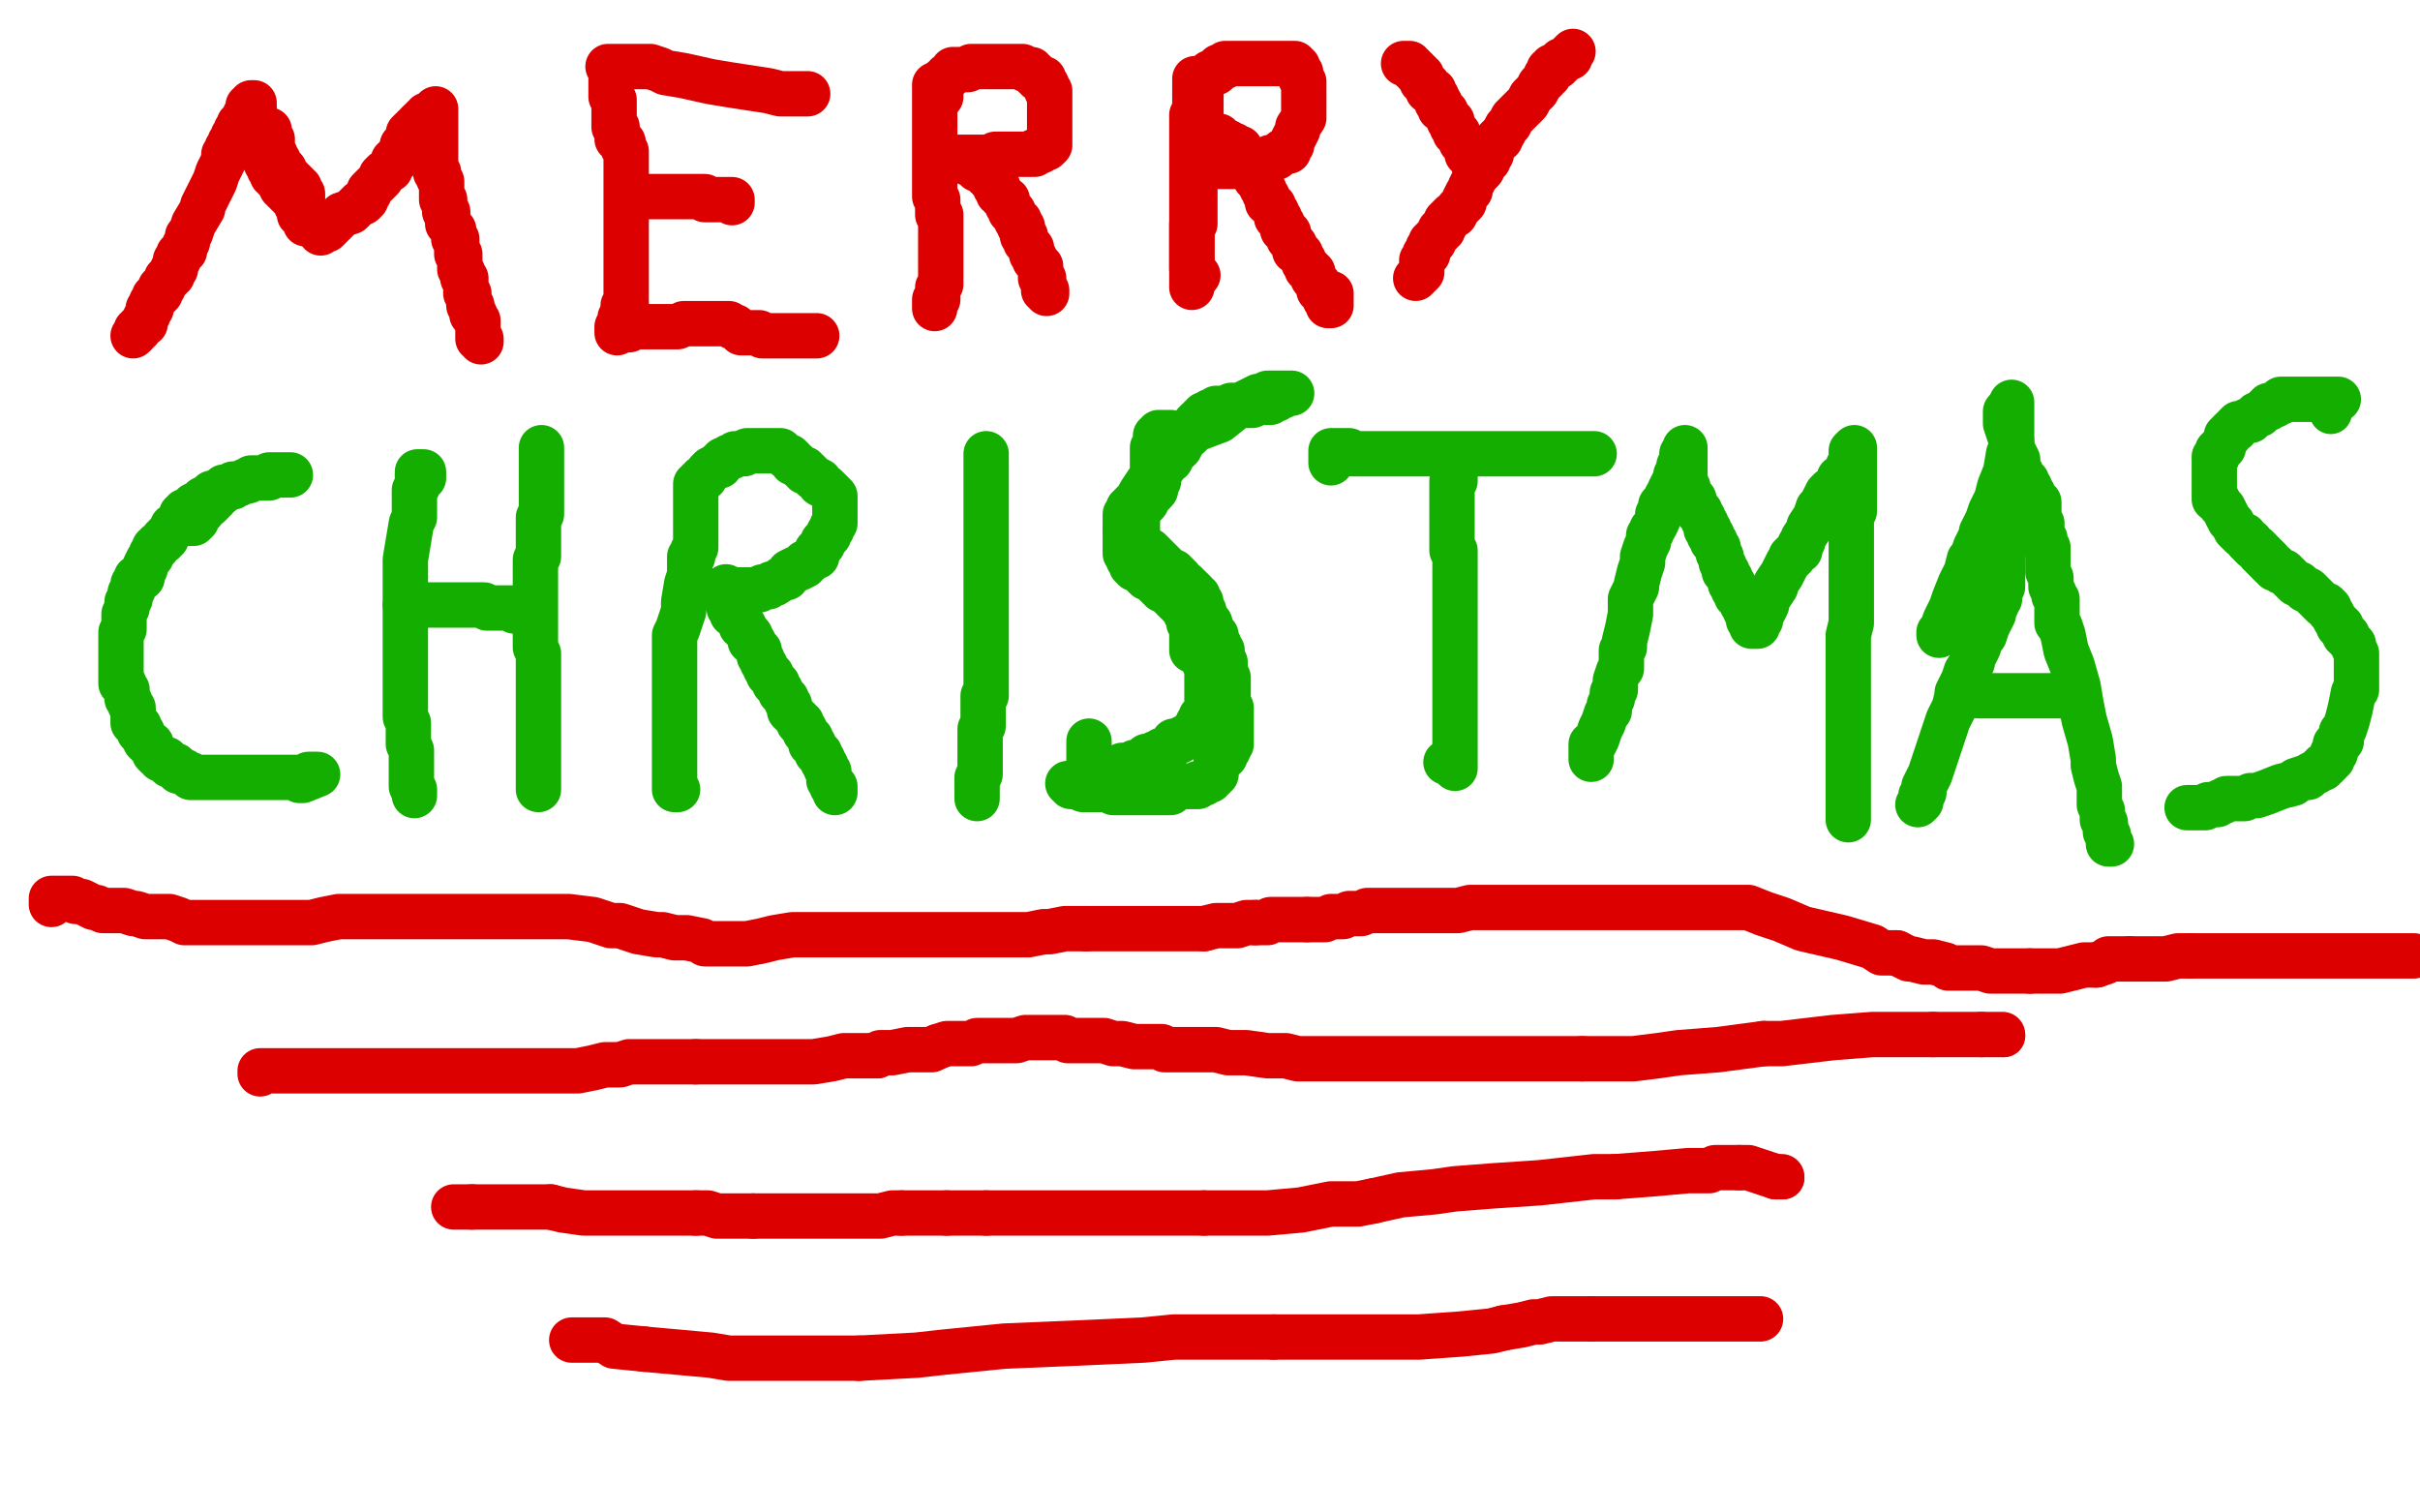 <?xml version="1.0" standalone="no"?>
<!DOCTYPE svg PUBLIC "-//W3C//DTD SVG 1.1//EN"
"http://www.w3.org/Graphics/SVG/1.1/DTD/svg11.dtd">

<svg width="800" height="500" version="1.1" xmlns="http://www.w3.org/2000/svg" xmlns:xlink="http://www.w3.org/1999/xlink" style="stroke-antialiasing: false"><desc>This SVG has been created on https://colorillo.com/</desc><rect x='0' y='0' width='800' height='500' style='fill: rgb(255,255,255); stroke-width:0' /><polyline points="45,112 45,111 45,111 46,111 46,111 46,110 46,110 46,109 46,109 47,109 47,108 47,107 48,106 49,104 50,103 50,102 51,101 52,100 53,98 53,97 55,96 55,95 56,94 56,93 57,93 57,92 57,91 58,90 58,89 58,88 59,86 60,85 60,83 61,82 61,81 61,79 62,77 63,76 63,75 64,74 64,73 64,72 65,70 66,69 66,68 67,67 67,66 68,65 68,64 68,63 69,62 70,62 70,61 70,60 70,59 71,59 71,58 72,57 72,56 72,55 72,54 72,53 72,52 73,51 73,50 73,49 74,49 74,48" style="fill: none; stroke: #dc0000; stroke-width: 1; stroke-linejoin: round; stroke-linecap: round; stroke-antialiasing: false; stroke-antialias: 0; opacity: 1.0"/>
<polyline points="44,111 45,110 45,110 45,109 45,109 46,109 46,109 46,108 46,108 47,107 48,107 48,106 48,105 49,104 49,103 49,102 50,102 50,101 50,100 51,99 51,98 52,98 53,97 53,96 53,95 54,95 54,94 55,93 55,92 56,92 56,91 57,91 57,90 57,89 58,89 58,88 58,87 58,86 59,86 59,85 59,84 60,83 61,83 61,82 61,81 62,80 62,79 62,78 63,77 64,74 67,69 67,68 69,64 71,60 72,57 73,55 74,53 74,51 75,50 75,49 76,48 76,47 77,47 77,46 77,45 78,45 78,44 78,43 79,42 79,41 80,40 81,39 81,38 82,38 82,37 82,36 82,35 83,35 83,34 84,34 84,35 84,36 84,37 84,38 84,39 84,40 84,41 84,42 84,43 84,44 85,44 85,45 86,46 86,47 87,47 87,48 87,49 87,50 87,51 88,52 88,53 88,54 89,54 89,55 89,56 90,56 90,57 90,58 91,58 91,59 92,59 92,60 93,60 93,61 93,62 94,62 94,63 95,63 95,64 96,64 96,65 97,65 97,66 98,67 98,68 99,68 99,69 99,70 99,71 100,71 101,72 101,73 101,74 101,73 101,72 101,71 101,70 100,69 100,68 100,67 100,66 100,65 100,64 99,64 99,63 99,62 98,62 98,61 97,61 97,60 96,60 96,59 95,59 95,58 94,57 94,56 93,56 93,55 92,55 92,54 92,53 91,53 91,52 91,51 90,51 90,50 90,49 90,48 90,47 90,46 89,46 89,45 89,44 89,43" style="fill: none; stroke: #dc0000; stroke-width: 15; stroke-linejoin: round; stroke-linecap: round; stroke-antialiasing: false; stroke-antialias: 0; opacity: 1.0"/>
<polyline points="106,77 107,76 107,76 108,76 108,76 109,75 109,75 110,74 110,74 112,72 112,72 113,71 113,71 116,70 116,70 118,68 119,67 120,67 121,66 121,65 122,64 122,63 123,62 124,61 125,60 126,59 126,58 127,57 129,56 129,55 130,54 130,53 131,53 131,52 132,52 132,51 133,51 133,50 133,49 133,48 134,48 134,47 135,46 135,45 135,44 136,43 137,43 137,42 138,42 138,41 139,40 140,40 140,39 141,39 141,38 142,38 143,38 143,37 144,37 144,36 144,37 144,37 144,38 144,38 144,39 144,40 144,41 144,42 144,43 144,44 144,45 144,46 144,47 144,48 144,49 144,50 144,51 144,52 144,53 144,54 144,55 144,56 144,57 145,57 145,58 145,59 146,60 146,61 146,62 146,63 146,64 146,65 146,66 147,66 147,67 147,68 147,69 147,70 148,70 148,71 148,72 148,73 148,74 149,75 150,76 150,77 150,78 150,79 151,79 151,80 151,81 151,82 151,83 151,84 152,84 152,86 152,87 152,88 152,89 153,90 153,91 153,92 154,92 154,93 154,94 154,95 154,96 154,97 155,97 155,98 155,99 155,100 155,101 156,101 156,102 156,103 156,104 157,104 157,105 158,106 158,107 158,108 158,109 158,110 158,111 158,112 159,112 159,113" style="fill: none; stroke: #dc0000; stroke-width: 15; stroke-linejoin: round; stroke-linecap: round; stroke-antialiasing: false; stroke-antialias: 0; opacity: 1.0"/>
<polyline points="267,31 266,31 266,31 264,31 264,31 258,31 258,31 254,30 254,30 241,28 241,28 235,27 235,27 226,25 226,25 220,24 220,24 218,23 215,22 213,22 212,22 211,22 210,22 209,22 208,22 207,22 206,22 205,22 204,22 203,22 202,22 201,22 202,22 202,23 202,24 202,25 202,26 202,28 202,29 202,31 202,32 203,33 203,34 203,36 203,37 203,38 203,39 203,40 203,41 203,42 204,42 204,43 204,44 204,45 204,46 205,46 205,47 206,47 206,48 206,49 207,50 207,51 207,52 207,53 207,54 207,55 207,56 207,57 207,58 207,59 207,60 207,61 207,62 207,63 207,64 207,65 207,66 207,67 207,68 207,71 207,73 207,75 207,77 207,78 207,79 207,80 207,81 207,82 207,83 207,84 207,85 207,86 207,87 207,88 207,89 207,90 207,92 207,93 207,94 207,95 207,96 207,97 207,98 207,99 207,100 207,101 206,101 206,102 206,104 205,105 205,107 205,108 204,108 204,109 204,110 204,109 205,109 206,109 207,109 208,109 209,108 210,108 212,108 214,108 215,108 217,108 219,108 221,108 222,108 224,108 226,107 227,107 228,107 229,107 230,107 231,107 232,107 233,107 234,107 235,107 236,107 237,107 238,107 239,107 240,107 241,107 242,108 243,108 244,109 245,110 246,110 247,110 248,110 249,110 250,110 251,110 252,111 253,111 254,111 255,111 257,111 258,111 259,111 261,111 262,111 263,111 264,111 265,111 266,111 267,111 268,111 269,111 270,111" style="fill: none; stroke: #dc0000; stroke-width: 15; stroke-linejoin: round; stroke-linecap: round; stroke-antialiasing: false; stroke-antialias: 0; opacity: 1.0"/>
<polyline points="214,65 215,65 215,65 216,65 216,65 217,65 217,65 218,65 218,65 219,65 220,65 221,65 222,65 223,65 224,65 225,65 227,65 228,65 229,65 230,65 231,65 232,65 233,65 233,66 234,66 235,66 236,66 237,66 238,66 239,66 240,66 241,66 242,66 242,67" style="fill: none; stroke: #dc0000; stroke-width: 15; stroke-linejoin: round; stroke-linecap: round; stroke-antialiasing: false; stroke-antialias: 0; opacity: 1.0"/>
<polyline points="309,28 309,29 309,29 309,30 309,30 309,31 309,31 309,32 309,32 309,33 309,34 309,35 309,36 309,37 309,38 309,39 309,40 309,42 309,43 309,44 309,45 309,46 309,47 309,48 309,50 309,51 309,52 309,53 309,54 309,55 309,56 309,57 309,58 309,59 309,60 309,61 309,62 309,63 309,64 309,65 310,66 310,67 310,68 310,69 310,70 310,71 311,71 311,72 311,73 311,74 311,75 311,76 311,77 311,78 311,79 311,80 311,81 311,82 311,83 311,84 311,85 311,86 311,87 311,88 311,89 311,90 311,91 311,92 311,93 311,94 310,95 310,96 310,97 310,98 310,99 309,99 309,100 309,101 309,102" style="fill: none; stroke: #dc0000; stroke-width: 15; stroke-linejoin: round; stroke-linecap: round; stroke-antialiasing: false; stroke-antialias: 0; opacity: 1.0"/>
<polyline points="311,32 311,31 311,31 311,30 311,30 311,29 311,29 311,28 311,28 311,27 311,27 312,26 313,26 313,25 314,25 315,24 315,23 316,23 317,23 318,23 319,23 320,23 321,22 322,22 323,22 324,22 325,22 326,22 327,22 328,22 329,22 330,22 331,22 332,22 333,22 334,22 335,22 336,22 337,22 338,22 339,23 340,23 341,23 341,24 342,24 342,25 343,25 343,26 344,26 345,26 345,27 345,28 346,28 346,29 346,30 347,30 347,31 347,32 347,33 347,34 347,35 347,36 347,37 347,38 347,39 347,40 347,41 347,42 347,43 347,44 347,45 347,46 347,47 347,48 346,49 345,49 344,49 344,50 343,50 342,50 342,51 341,51 340,51 339,51 338,51 337,51 336,51 335,51 333,51 332,51 330,51 329,51 327,52 326,52 324,52 323,52 321,52 320,52 318,52 317,52 316,52 315,52 315,53 316,53 317,53 318,53 319,53 320,53 320,54 321,54 322,54 322,55 323,55 323,56 324,56 325,56 325,57 326,57 326,58 327,58 327,59 328,60 329,61 329,62 330,62 330,63 330,64 331,64 331,65 332,66 333,66 333,67 333,68 334,69 334,70 335,70 335,71 336,72 336,73 337,73 337,74 337,75 338,75 338,76 338,77 338,78 339,78 339,79 339,80 340,81 341,82 341,84 342,85 342,86 343,87 344,88 344,89 344,90 344,91 344,92 345,92 345,93 345,94 345,95 345,96 346,96 346,97" style="fill: none; stroke: #dc0000; stroke-width: 15; stroke-linejoin: round; stroke-linecap: round; stroke-antialiasing: false; stroke-antialias: 0; opacity: 1.0"/>
<polyline points="395,26 395,27 395,27 395,28 395,28 395,29 395,29 395,30 395,30 395,31 395,32 395,33 395,34 395,35 395,36 395,37 394,38 394,39 394,40 394,41 394,42 394,43 394,44 394,45 394,46 394,47 394,48 394,49 394,50 394,51 394,52 394,53 394,54 394,55 394,56 394,57 394,58 394,59 394,60 394,61 394,62 394,63 394,64 394,65 394,66 394,67 394,68 394,69 394,70 394,71 394,72 394,73 394,74 394,75 394,76 394,77 394,78 394,79 394,80 394,81 394,82 394,83 394,84 394,85 394,86 394,87 394,88 394,89 394,90 394,91 394,92 394,93 394,94 394,95" style="fill: none; stroke: #dc0000; stroke-width: 15; stroke-linejoin: round; stroke-linecap: round; stroke-antialiasing: false; stroke-antialias: 0; opacity: 1.0"/>
<polyline points="396,91 395,91 395,91 395,90 395,90 394,89 394,89 394,88 394,88 394,87 394,86 394,85 394,84 394,83 394,82 394,81 394,80 394,79 394,78 394,77 394,76 394,75 394,74 395,74 395,73 395,72 395,71 395,70 395,69 395,68 395,67 395,66 395,65 395,64 395,63 395,62 395,61 395,60 395,59 395,58 395,57 395,56 395,55 395,54 395,53 395,52 395,51 395,50 395,49 395,48 395,47 395,46 395,45 396,45 396,44 396,43 396,42 397,41 397,39 397,38 397,37 397,36 397,35 397,34 397,33 397,32 397,31 397,30 397,29 397,28 397,27 397,26 398,26 399,26 399,25 400,25 400,24 401,24 402,24 402,23 403,23 403,22 404,22 405,22 405,21 406,21 407,21 408,21 409,21 410,21 411,21 412,21 413,21 414,21 415,21 416,21 417,21 418,21 419,21 420,21 421,21 422,21 423,21 424,21 425,21 426,21 427,21 428,21 429,22 429,23 430,24 430,25 430,26 431,27 431,28 431,29 431,30 431,31 431,32 431,33 431,34 431,35 431,36 431,37 431,39 429,42 429,43 428,45 427,47 427,48 426,49 426,50 425,50 424,50 423,51 422,52 421,52 420,52 419,53 418,53 418,54 416,54 415,54 414,54 412,55 410,55 408,55 407,55 404,55 402,55 401,55 400,55 399,54 398,53 398,52 397,51 396,50 396,49 396,48 396,47 396,46 396,45 397,45 398,45 399,45 400,45 401,45 402,45 403,45 403,46 404,46 405,47 406,47 407,48 408,48 409,49 410,49 410,50 410,51 411,51 411,52 412,53 413,54 413,55 413,56 414,56 414,57 415,57 415,58 415,59 416,60 417,60 417,61 417,62 418,63 418,64 419,65 419,66 419,67 420,67 421,68 421,69 422,70 422,71 422,72 423,72 423,73 424,74 424,75 424,76 425,76 425,77 426,77 426,78 426,79 427,80 428,81 428,82 428,83 429,83 430,84 430,85 431,86 431,87 432,88 432,89 433,89 433,90 434,90 434,91 434,92 435,93 436,94 436,95 436,96 437,96 437,97 438,97 438,98 438,99 439,99 439,100 439,101 440,101 440,97" style="fill: none; stroke: #dc0000; stroke-width: 15; stroke-linejoin: round; stroke-linecap: round; stroke-antialiasing: false; stroke-antialias: 0; opacity: 1.0"/>
<polyline points="464,21 465,21 465,21 466,21 466,21 466,22 466,22 467,22 467,22 467,23 467,23 468,23 468,23 468,24 468,24 469,24 469,25 470,25 470,26 470,27 471,27 471,28 472,28 472,29 472,30 473,30 474,30 474,31 474,32 475,32 475,33 475,34 476,34 476,35 476,36 477,36 478,37 478,38 479,39 479,40 480,40 480,41 480,42 481,43 481,44 482,44 482,45 483,46 483,47 484,48 485,49 485,50 485,51 486,51 487,52 487,53 487,54 488,55 488,56 488,57 489,57" style="fill: none; stroke: #dc0000; stroke-width: 15; stroke-linejoin: round; stroke-linecap: round; stroke-antialiasing: false; stroke-antialias: 0; opacity: 1.0"/>
<polyline points="520,17 519,18 519,18 519,19 519,19 518,19 518,19 517,20 517,20 516,20 516,20 516,21 516,21 515,21 515,21 515,22 515,22 514,22 514,22 513,22 513,23 512,23 512,24 512,25 511,25 511,26 509,28 508,30 507,31 506,32 505,34 504,35 503,36 501,38 500,39 499,41 498,42 497,44 496,45 496,46 495,46 494,48 493,49 493,51 492,51 492,53 490,55 490,56 488,58 487,60 486,62 486,63 485,64 484,66 484,67 483,68 482,69 481,71 480,71 479,72 478,73 478,74 477,75 477,76 476,76 476,77 475,78 474,79 474,80 473,80 473,81 472,82 472,83 472,84 471,84 471,85 470,86 470,87 470,88 470,89 470,90 469,91 468,92" style="fill: none; stroke: #dc0000; stroke-width: 15; stroke-linejoin: round; stroke-linecap: round; stroke-antialiasing: false; stroke-antialias: 0; opacity: 1.0"/>
<polyline points="73,163 72,163 72,163 71,163 71,163 70,163 70,163 69,164 69,164 67,165 67,165 67,166 66,166 64,167 63,169 62,169 61,169 61,170 60,170 60,171 59,172 59,173 58,174 57,174 57,175 56,176 55,177 55,178 54,178 54,179 52,180 52,181 51,181 51,182 50,183 50,184 49,185 48,187 48,188 47,189 47,190 47,191 45,191 45,192 45,193 44,193 44,194 44,195 43,196 43,197 43,198 42,199 42,200 42,201 41,203 41,204 41,205 41,207 41,208 40,209 40,210 40,211 40,212 40,213 40,214 40,215 40,216 40,217 40,218 40,219 40,220 40,221 40,222 40,223 40,224 40,225 40,226 41,226 41,227 42,228 42,229 42,230 42,231 43,232 43,233 44,234 44,235 44,236 44,237 44,238 44,239 45,239 46,240 46,241 46,242 47,242 47,243 48,245 49,246 50,246 50,247 51,248 51,249 52,250 53,250 53,251 54,251 55,251 55,252 56,252 56,253 57,253 58,253 58,254 59,254 59,255 60,255 61,255 62,256 63,256 63,257 64,257 66,257 67,257 68,257 69,257 70,257 71,257 73,257 74,257 75,257 76,257 77,257 78,257 79,257 81,257 82,257 83,257 84,257 85,257 86,257 87,257 88,257 89,257 90,257 91,257 92,257 93,257 94,257 95,257 96,257 97,257 98,257 99,257 100,257 101,257 102,257 102,256 103,256 104,256 105,256 100,258 99,258" style="fill: none; stroke: #14ae00; stroke-width: 15; stroke-linejoin: round; stroke-linecap: round; stroke-antialiasing: false; stroke-antialias: 0; opacity: 1.0"/>
<polyline points="61,173 62,173 62,173 63,173 63,173 64,173 64,173 65,172 65,172 65,171 65,171 66,170 66,170 67,169 67,169 67,168 68,167 69,167 70,166 70,165 71,165 71,164 73,163 73,162 74,162 74,161 75,161 76,161 77,161 77,160 78,160 79,160 81,159 82,159 83,158 84,158 85,158 86,158 87,158 88,158 89,158 89,157 90,157 91,157 92,157 93,157 94,157 95,157 96,157" style="fill: none; stroke: #14ae00; stroke-width: 15; stroke-linejoin: round; stroke-linecap: round; stroke-antialiasing: false; stroke-antialias: 0; opacity: 1.0"/>
<polyline points="140,158 140,157 140,157 140,156 140,156 139,156 138,156 138,158 138,159 138,160 138,161 137,162 137,164 137,166 137,171 136,173 135,179 134,185 134,188 134,189 134,192 134,195 134,196 134,198 134,199 134,201 134,202 134,205 134,207 134,209 134,210 134,211 134,212 134,213 134,214 134,216 134,217 134,219 134,221 134,224 134,225 134,228 134,230 134,231 134,232 134,233 134,234 134,235 134,237 135,239 135,240 135,244 135,246 136,248 136,249 136,250 136,252 136,253 136,254 136,255 136,256 136,257 136,258 136,259 136,260 137,261 137,262 137,263" style="fill: none; stroke: #14ae00; stroke-width: 15; stroke-linejoin: round; stroke-linecap: round; stroke-antialiasing: false; stroke-antialias: 0; opacity: 1.0"/>
<polyline points="179,148 179,149 179,149 179,150 179,150 179,151 179,151 179,152 179,152 179,153 179,154 179,155 179,157 179,159 179,160 179,162 179,164 179,166 179,167 179,168 179,169 179,170 178,171 178,172 178,173 178,174 178,175 178,176 178,177 178,178 178,179 178,180 178,182 178,184 177,185 177,187 177,190 177,191 177,193 177,194 177,195 177,196 177,198 177,199 177,203 177,209 177,211 177,214 178,216 178,217 178,218 178,219 178,220 178,221 178,222 178,223 178,224 178,225 178,226 178,227 178,228 178,229 178,230 178,231 178,233 178,234 178,236 178,239 178,241 178,242 178,244 178,245 178,247 178,248 178,250 178,251 178,253 178,254 178,255 178,256 178,257 178,258 178,259 178,260 178,261" style="fill: none; stroke: #14ae00; stroke-width: 15; stroke-linejoin: round; stroke-linecap: round; stroke-antialiasing: false; stroke-antialias: 0; opacity: 1.0"/>
<polyline points="134,200 135,200 135,200 136,200 136,200 137,200 137,200 138,200 138,200 139,200 139,200 140,200 142,200 143,200 144,200 145,200 146,200 147,200 148,200 149,200 150,200 151,200 152,200 153,200 154,200 155,200 156,200 157,200 158,200 159,200 160,200 161,201 162,201 163,201 164,201 165,201 166,201 167,201 168,201 169,201 170,201 170,202 171,202 172,202" style="fill: none; stroke: #14ae00; stroke-width: 15; stroke-linejoin: round; stroke-linecap: round; stroke-antialiasing: false; stroke-antialias: 0; opacity: 1.0"/>
<polyline points="224,261 223,261 223,261 223,260 223,258 223,257 223,256 223,254 223,253 223,252 223,251 223,250 223,249 223,248 223,247 223,246 223,245 223,244 223,243 223,242 223,241 223,240 223,239 223,238 223,237 223,236 223,235 223,234 223,233 223,232 223,231 223,230 223,227 223,226 223,224 223,222 223,219 223,218 223,216 223,214 223,213 223,212 223,211 223,210 224,208 226,202 226,199 227,193 228,190 228,188 228,187 228,186 228,185 228,184 229,184 229,183 229,182 230,181 230,180 230,179 230,178 230,177 230,176 230,175 230,174 230,173 230,172 230,171 230,170 230,169 230,168 230,167 230,166 230,165 230,164 230,163 230,162 230,161 230,160 231,160 231,159 232,159 232,158 233,158 234,156 235,155 237,154 238,154 238,153 239,152 240,152 241,151 242,151 243,150 244,150 245,150 246,150 247,149 248,149 249,149 250,149 251,149 252,149 253,149 254,149 255,149 256,149 257,149 258,149 259,150 260,151 261,151 262,152 262,153 263,153 264,154 265,155 266,155 266,156 267,156 268,157 269,158 271,159 271,160 273,161 274,162 275,163 276,164 276,165 276,166 276,167 276,168 276,169 276,170 276,171 276,172 276,173 275,174 275,175 274,176 274,177 273,178 272,179 272,180 271,181 270,182 270,184 269,184 268,185 267,186 266,186 266,187 264,188 263,188 261,189 260,191 259,191 256,193 255,193 254,194 252,194 251,195 250,195 249,195 248,195 246,195 245,195 244,195 243,195 242,195 241,195 240,195 240,194 240,195 240,196 240,197 240,198 241,199 241,200 241,201 242,202 242,203 243,203 244,204 245,205 245,206 245,207 246,207 246,208 247,209 248,210 248,211 248,212 249,212 250,214 251,215 251,216 251,217 252,218 252,219 253,220 253,221 254,222 254,223 255,223 255,224 256,225 256,226 257,226 257,227 258,228 258,229 259,230 260,231 260,232 261,233 261,234 261,235 262,236 263,237 264,238 264,239 265,239 265,240 266,241 266,242 267,243 268,244 268,245 268,246 269,246 269,247 270,248 270,249 271,249 271,250 272,251 272,252 273,253 273,254 274,255 274,256 274,258 275,259 275,260 276,260 276,261 276,262" style="fill: none; stroke: #14ae00; stroke-width: 15; stroke-linejoin: round; stroke-linecap: round; stroke-antialiasing: false; stroke-antialias: 0; opacity: 1.0"/>
<polyline points="326,150 326,151 326,151 326,152 326,152 326,153 326,153 326,154 326,154 326,155 326,156 326,157 326,158 326,159 326,160 326,161 326,162 326,163 326,164 326,165 326,166 326,167 326,168 326,169 326,170 326,171 326,172 326,174 326,175 326,176 326,177 326,178 326,179 326,180 326,181 326,182 326,183 326,184 326,185 326,189 326,192 326,195 326,198 326,199 326,200 326,201 326,202 326,203 326,204 326,205 326,206 326,207 326,208 326,209 326,210 326,211 326,212 326,214 326,215 326,216 326,217 326,218 326,219 326,220 326,221 326,222 326,223 326,224 326,225 326,226 326,227 326,228 326,229 326,230 325,230 325,231 325,232 325,233 325,234 325,235 325,236 325,237 325,238 325,239 325,240 324,241 324,242 324,243 324,244 324,245 324,246 324,247 324,248 324,249 324,250 324,251 324,252 324,253 324,254 324,255 324,256 323,257 323,258 323,259 323,260 323,261 323,262 323,263 323,264" style="fill: none; stroke: #14ae00; stroke-width: 15; stroke-linejoin: round; stroke-linecap: round; stroke-antialiasing: false; stroke-antialias: 0; opacity: 1.0"/>
<polyline points="391,144 390,145 390,145 389,145 389,145 389,146 389,146 388,146 388,146 388,147 388,147 387,147 387,147 387,148 386,148 386,149 385,150 385,151 384,152 384,153 383,153 383,154 383,155 383,156 383,157 383,158 383,159 382,159 382,160 382,161 382,162 381,162 381,163 380,163 380,164 379,164 379,165 379,166 378,166 378,167 377,168 376,168 376,169 376,170 375,170 375,171 374,171 374,172 374,173 373,174 372,175 372,176 372,177 372,178 372,179 372,180 372,181 372,182 372,183 373,183 373,184 373,185 374,185 374,186 374,187 375,187 375,188 376,188 377,189 378,189 378,190 379,191 380,191 381,191 381,192 382,193 383,193 383,194 384,194 384,195 385,195 386,196 387,196 387,197 388,197 388,198 389,199 390,199 390,200 391,201 392,202 392,203 393,204 393,205 393,206 394,206 394,207 394,208 394,209 394,210 394,211 394,212 394,213 394,214 394,215 395,215 396,215 396,216 397,216 397,217 398,217 398,219 399,220 399,222 399,223 399,224 399,225 399,226 399,227 399,228 399,229 399,230 399,231 399,232 399,233 399,234 399,235 398,236 398,237 397,237 397,238 397,239 396,239 396,240 396,241 395,241 395,242 394,242 394,243 393,243 392,244 391,244 390,245 389,245 388,245 388,246 387,247 386,247 385,248 384,248 384,249 383,249 382,249 382,250 381,250 380,250 379,250 379,251 378,251 377,252 376,252 375,252 374,253 373,253 372,253 371,253 370,254 369,254 368,254 368,255 367,255 366,255 365,255 364,255 363,255 362,255 361,255 361,254 360,254 360,253 360,252 360,251 360,250 360,249 360,248 360,247 360,246 360,245" style="fill: none; stroke: #14ae00; stroke-width: 15; stroke-linejoin: round; stroke-linecap: round; stroke-antialiasing: false; stroke-antialias: 0; opacity: 1.0"/>
<polyline points="376,182 376,181 376,181 376,180 376,180 376,179 376,179 376,178 376,178 376,177 376,177 376,176 376,176 376,175 376,174 376,173 376,172 376,171 376,170 376,169 377,168 377,167 378,167 378,166 378,165 379,164 380,164 380,163 381,163 381,162 381,163 381,161 381,160 381,157 381,155 381,152 381,150 381,149 381,148 382,147 382,146 382,145 382,144 383,144 383,143 384,143 385,143 386,143 387,143 387,144 388,144 389,144 390,144 393,144 395,142 403,139 408,135 410,134 414,132 416,131 417,131 418,131 419,131 419,130 420,130 421,130 422,130 423,130 424,130 425,130 426,130 427,130 426,130 425,130 424,131 423,131 422,131 422,132 421,132 420,133 419,133 418,133 417,133 416,133 414,134 412,134 411,134 410,134 409,134 408,134 407,134 406,135 405,135 404,135 403,135 402,135 401,136 400,136 400,137 399,137 398,137 398,138 397,138 397,139 396,139 395,140 394,142 391,146 390,148 388,150 387,151 387,152 386,152 385,153 385,154 383,155 382,157 381,157 379,160 377,163 376,165 375,166 374,167 374,168 373,168 373,169 373,170 372,170 372,171 372,172 372,173 372,174 372,175 373,175 373,176 374,176 374,177 375,178 376,178 376,179 377,180 378,181 379,182 380,182 381,183 382,184 383,185 384,186 385,187 386,188 387,189 388,189 388,190 389,190 389,191 390,191 390,192 390,193 391,193 392,193 392,194 393,194 394,195 395,196 395,197 396,197 396,198 396,199 397,199 397,200 397,201 398,202 398,203 398,204 398,205 399,206 400,206 400,207 400,208 401,209 401,210 402,210 402,211 402,212 403,213 403,214 403,215 404,215 404,217 404,218 405,219 405,221 405,222 406,224 406,226 406,227 406,228 406,229 406,230 406,231 406,232 406,233 407,234 407,235 407,236 407,237 407,238 407,239 407,240 407,241 407,242 407,243 407,244 407,245 407,246 406,247 406,248 405,248 405,249 405,250 404,250 404,251 403,251 402,252 402,253 402,254 402,255 402,256 401,256 401,257 400,257 400,258 399,258 398,259 397,259 396,259 396,260 395,260 394,260 393,260 392,260 390,260 388,261 387,262 386,262 384,262 383,262 382,262 381,262 380,262 379,262 378,262 377,262 376,262 375,262 374,262 373,262 372,262 371,262 370,262 369,262 368,262 367,261 366,261 365,261 364,261 363,261 362,261 361,261 360,261 359,261 358,261 358,260 357,260 356,260 355,260 354,260 354,259 353,259" style="fill: none; stroke: #14ae00; stroke-width: 15; stroke-linejoin: round; stroke-linecap: round; stroke-antialiasing: false; stroke-antialias: 0; opacity: 1.0"/>
<polyline points="440,153 440,151 440,151 440,150 440,150 440,149 440,149 441,149 442,149 443,149 444,149 445,149 446,149 447,150 448,150 449,150 450,150 452,150 455,150 456,150 459,150 464,150 467,150 468,150 472,150 474,150 475,150 477,150 479,150 480,150 482,150 485,150 487,150 489,150 490,150 493,150 494,150 497,150 499,150 500,150 502,150 503,150 505,150 506,150 507,150 509,150 511,150 512,150 514,150 516,150 517,150 518,150 520,150 521,150 522,150 523,150 524,150 525,150 526,150 527,150" style="fill: none; stroke: #14ae00; stroke-width: 15; stroke-linejoin: round; stroke-linecap: round; stroke-antialiasing: false; stroke-antialias: 0; opacity: 1.0"/>
<polyline points="481,151 481,152 481,152 481,153 481,153 481,154 481,155 481,156 481,157 481,158 481,159 480,159 480,161 480,162 480,163 480,164 480,165 480,166 480,167 480,168 480,169 480,170 480,171 480,172 480,173 480,174 480,175 480,176 480,177 480,178 480,179 480,180 480,181 480,182 481,182 481,183 481,184 481,185 481,186 481,187 481,189 481,190 481,191 481,192 481,193 481,194 481,195 481,196 481,197 481,198 481,199 481,200 481,201 481,202 481,203 481,204 481,205 481,206 481,207 481,208 481,209 481,210 481,211 481,212 481,213 481,214 481,215 481,216 481,217 481,218 481,219 481,220 481,221 481,222 481,223 481,224 481,225 481,226 481,227 481,228 481,229 481,230 481,231 481,232 481,233 481,234 481,235 481,236 481,237 481,238 481,239 481,240 481,241 481,242 481,243 481,244 481,245 481,246 481,247 481,248 481,249 481,250 481,251 481,252 481,253 481,254 479,252 478,252" style="fill: none; stroke: #14ae00; stroke-width: 15; stroke-linejoin: round; stroke-linecap: round; stroke-antialiasing: false; stroke-antialias: 0; opacity: 1.0"/>
<polyline points="526,251 526,250 526,250 526,249 526,249 526,248 526,248 526,247 526,246 527,246 528,244 529,241 530,239 531,236 532,235 532,234 532,233 533,231 533,229 534,228 534,225 535,222 536,221 536,218 536,215 537,214 537,212 538,208 539,203 539,202 539,198 540,196 541,194 541,193 542,189 543,186 543,184 544,181 545,179 545,177 546,176 546,175 547,174 548,172 548,170 549,169 549,167 550,166 551,164 552,163 552,162 553,160 554,160 554,159 554,157 555,155 555,154 556,152 556,151 556,150 557,149 557,148 557,149 557,150 557,151 557,153 557,155 557,156 557,157 557,159 557,160 558,161 558,163 560,165 560,166 560,167 561,168 561,169 562,169 562,170 563,171 563,172 564,173 564,174 564,175 565,175 565,176 565,177 566,177 566,178 566,179 567,179 567,180 568,181 568,182 568,183 569,184 569,185 569,186 570,187 570,188 570,189 571,189 571,190 572,191 572,192 572,193 573,193 573,194 573,195 574,196 574,197 575,198 576,199 576,200 577,201 577,202 578,203 578,204 578,205 579,205 579,206 579,207 580,207 581,207 581,206 582,205 582,204 582,203 582,202 583,202 584,200 584,199 585,197 587,194 587,193 589,190 590,188 591,186 592,185 592,184 593,184 593,183 594,182 595,182 595,180 596,179 596,178 598,175 598,174 600,171 601,168 602,167 603,165 604,163 605,162 606,162 607,161 608,160 608,159 608,158 609,158 610,157 610,156 611,155 611,154 612,154 612,153 612,152 612,151 612,150 612,149 613,148 613,149 613,150 613,151 613,152 613,153 613,154 613,155 613,156 613,157 613,159 613,160 613,162 613,163 613,164 613,166 613,167 613,168 613,169 612,170 612,171 612,172 612,173 612,174 612,176 612,177 612,178 612,180 612,181 612,183 612,186 612,187 612,189 612,191 612,192 612,193 612,194 612,195 612,196 612,197 612,199 612,200 612,202 612,205 612,206 611,210 611,212 611,214 611,215 611,217 611,218 611,219 611,220 611,221 611,222 611,223 611,224 611,225 611,226 611,227 611,228 611,229 611,230 611,231 611,232 611,233 611,234 611,235 611,236 611,237 611,238 611,239 611,240 611,241 611,242 611,243 611,244 611,245 611,246 611,248 611,249 611,252 611,254 611,256 611,257 611,259 611,260 611,261 611,262 611,263 611,264 611,265 611,266 611,267 611,268 611,269 611,270 611,271" style="fill: none; stroke: #14ae00; stroke-width: 15; stroke-linejoin: round; stroke-linecap: round; stroke-antialiasing: false; stroke-antialias: 0; opacity: 1.0"/>
<polyline points="634,266 635,265 635,265 635,264 635,264 635,263 635,263 636,262 636,262 636,260 636,260 638,256 638,256 639,253 641,247 643,241 644,238 645,236 646,234 647,230 647,229 649,225 650,222 652,219 652,218 654,214 655,211 656,210 657,207 658,205 659,203 659,202 660,200 660,199 661,198 661,196 662,194 662,193 662,191 662,188 662,184 663,179 664,167 665,156 665,152 665,145 665,141 665,139 665,137 665,135 665,134 665,133 665,134 665,136 665,137 665,139 665,140 665,143 665,148 664,150 663,156 661,161 660,165 658,169 657,172 655,176 655,177 653,181 652,184 651,185 650,189 648,193 646,198 645,201 643,205 642,208 641,209 641,210" style="fill: none; stroke: #14ae00; stroke-width: 15; stroke-linejoin: round; stroke-linecap: round; stroke-antialiasing: false; stroke-antialias: 0; opacity: 1.0"/>
<polyline points="663,136 663,137 663,137 663,140 663,140 664,143 664,143 665,146 665,146 665,148 665,148 666,150 666,150 667,152 667,152 667,153 667,153 667,154 667,155 667,156 668,156 668,157 668,158 669,158 669,159 670,159 670,160 670,161 671,161 671,162 672,163 672,164 673,165 674,166 674,167 674,168 674,169 674,170 674,171 674,172 675,173 675,174 675,175 675,176 675,177 676,178 676,179 676,180 677,181 677,182 677,183 677,184 677,186 677,187 677,189 678,191 678,193 678,194 679,196 679,197 680,198 680,200 680,201 680,204 680,206 681,207 682,210 683,215 685,220 687,227 688,233 689,238 691,245 692,251 692,253 693,257 694,260 694,264 694,265 694,266 695,268 695,269 695,271 696,272 696,273 696,274 696,275 697,276 697,277 697,278 697,279 698,279" style="fill: none; stroke: #14ae00; stroke-width: 15; stroke-linejoin: round; stroke-linecap: round; stroke-antialiasing: false; stroke-antialias: 0; opacity: 1.0"/>
<polyline points="654,230 655,230 655,230 656,230 656,230 657,230 657,230 658,230 658,230 659,230 659,230 660,230 660,230 661,230 663,230 664,230 666,230 667,230 668,230 669,230 670,230 671,230 672,230 674,230 675,230 676,230 677,230 678,230 679,230 680,230 682,230 683,230" style="fill: none; stroke: #14ae00; stroke-width: 15; stroke-linejoin: round; stroke-linecap: round; stroke-antialiasing: false; stroke-antialias: 0; opacity: 1.0"/>
<circle cx="770.5" cy="136.5" r="7" style="fill: #14ae00; stroke-antialiasing: false; stroke-antialias: 0; opacity: 1.0"/>
<polyline points="773,132 772,132 772,132 771,132 771,132 770,132 770,132 769,132 768,132 767,132 766,132 765,132 764,132 763,132 762,132 761,132 760,132 759,132 758,132 757,132 756,132 755,132 754,132 754,133 753,133 752,134 751,134 750,134 750,135 749,135 748,136 747,137 746,137 744,139 743,139 741,140 740,140 739,141 739,142 738,142 737,143 737,144 736,144 736,145 735,147 735,148 734,148 733,149 733,151 732,151 732,152 732,153 732,154 732,155 732,156 732,157 732,158 732,159 732,160 732,161 732,162 732,163 732,164 732,165 733,165 734,167 735,168 736,170 737,172 738,173 739,175 740,176 741,177 742,177 743,179 744,179 744,180 745,181 746,181 747,182 747,183 748,183 748,184 749,184 749,185 750,185 750,186 751,187 752,187 752,188 753,188 754,189 755,189 757,191 758,192 759,193 760,193 761,194 762,195 763,195 764,196 765,197 767,199 768,200 769,200 770,201 770,202 771,203 772,205 773,206 773,207 774,207 774,208 775,209 775,210 776,210 776,211 778,213 778,214 779,216 779,217 779,218 779,219 779,220 779,221 779,223 779,228 778,229 777,234 776,238 775,241 774,242 774,243 774,244 774,245 773,245 772,246 772,248 772,249 771,249 771,250 771,251 770,251 770,252 769,253 768,253 768,254 767,254 766,255 764,256 763,257 762,257 759,258 758,259 754,260 749,262 746,263 744,263 742,264 740,264 739,264 737,264 736,264 735,265 734,265 733,266 731,266 730,266 729,267 728,267 726,267 725,267 724,267 723,267" style="fill: none; stroke: #14ae00; stroke-width: 15; stroke-linejoin: round; stroke-linecap: round; stroke-antialiasing: false; stroke-antialias: 0; opacity: 1.0"/>
<polyline points="17,299 17,298 17,298 17,297 17,297 18,297 18,297 19,297 20,297 21,297 22,297 23,297 24,297 25,298 27,298 29,299 31,300 32,300 34,301 36,301 38,301 41,301 44,302 45,302 48,303 51,303 53,303 56,303 59,304 61,305 62,305 65,305 68,305 69,305 72,305 76,305 78,305 81,305 84,305 87,305 88,305 93,305 96,305 98,305 103,305 107,304 112,303 114,303 119,303 124,303 127,303 131,303 136,303 139,303 145,303 152,303 159,303 163,303 171,303 178,303 181,303 188,303 196,304 202,306 205,306 211,308 217,309 219,309 223,310 227,310 232,311 233,312 237,312 239,312 240,312 241,312 242,312 245,312 247,312 252,311 256,310 262,309 269,309 274,309 276,309 280,309 284,309 286,309 291,309 296,309 299,309 304,309 310,309 315,309 317,309 322,309 327,309 333,309 336,309 340,309 345,308 347,308 352,307 356,307 359,307" style="fill: none; stroke: #dc0000; stroke-width: 15; stroke-linejoin: round; stroke-linecap: round; stroke-antialiasing: false; stroke-antialias: 0; opacity: 1.0"/>
<polyline points="359,307 361,307 364,307 367,307 369,307 371,307 374,307 375,307 378,307 381,307 384,307 386,307 390,307 393,307 395,307 398,307" style="fill: none; stroke: #dc0000; stroke-width: 15; stroke-linejoin: round; stroke-linecap: round; stroke-antialiasing: false; stroke-antialias: 0; opacity: 1.0"/>
<polyline points="415,305 417,305 419,305 420,304 424,304 427,304 429,304 432,304" style="fill: none; stroke: #dc0000; stroke-width: 15; stroke-linejoin: round; stroke-linecap: round; stroke-antialiasing: false; stroke-antialias: 0; opacity: 1.0"/>
<polyline points="398,307 402,306 404,306 406,306 409,306 412,305 413,305 415,305" style="fill: none; stroke: #dc0000; stroke-width: 15; stroke-linejoin: round; stroke-linecap: round; stroke-antialiasing: false; stroke-antialias: 0; opacity: 1.0"/>
<polyline points="432,304 435,304 437,304 438,304 440,303 441,303 443,303 444,303 446,302 447,302 449,302 450,302 452,301 453,301 454,301 455,301 456,301 457,301 458,301 460,301 461,301 463,301 466,301 468,301 472,301 475,301 478,301 479,301 482,301 486,300 487,300 491,300 495,300 496,300 498,300 501,300 504,300 505,300 509,300 514,300 518,300 524,300 529,300 535,300 537,300 542,300 546,300 548,300 552,300 554,300 557,300 558,300 561,300 565,300 567,300 572,300 573,300 575,300 578,300 583,302 589,304 596,307 609,310 619,313 622,315 627,315" style="fill: none; stroke: #dc0000; stroke-width: 15; stroke-linejoin: round; stroke-linecap: round; stroke-antialiasing: false; stroke-antialias: 0; opacity: 1.0"/>
<polyline points="671,321 675,321 677,321 681,321 685,320 689,319 690,319 693,319" style="fill: none; stroke: #dc0000; stroke-width: 15; stroke-linejoin: round; stroke-linecap: round; stroke-antialiasing: false; stroke-antialias: 0; opacity: 1.0"/>
<polyline points="627,315 631,317 632,317 636,318 639,318 643,319 644,320 649,320 653,320 655,320 658,321 662,321 665,321 667,321 671,321" style="fill: none; stroke: #dc0000; stroke-width: 15; stroke-linejoin: round; stroke-linecap: round; stroke-antialiasing: false; stroke-antialias: 0; opacity: 1.0"/>
<polyline points="704,317 706,317 707,317 711,317 713,317 716,317 720,316 724,316" style="fill: none; stroke: #dc0000; stroke-width: 15; stroke-linejoin: round; stroke-linecap: round; stroke-antialiasing: false; stroke-antialias: 0; opacity: 1.0"/>
<polyline points="693,319 696,318 697,317 698,317 700,317 701,317 703,317 704,317" style="fill: none; stroke: #dc0000; stroke-width: 15; stroke-linejoin: round; stroke-linecap: round; stroke-antialiasing: false; stroke-antialias: 0; opacity: 1.0"/>
<polyline points="724,316 728,316 731,316 736,316 741,316 743,316 748,316 751,316 755,316 757,316 760,316 763,316 764,316 767,316 772,316 774,316 778,316 783,316 785,316 786,316 789,316 792,316 794,316 798,316" style="fill: none; stroke: #dc0000; stroke-width: 15; stroke-linejoin: round; stroke-linecap: round; stroke-antialiasing: false; stroke-antialias: 0; opacity: 1.0"/>
<polyline points="86,355 86,354 86,354 87,354 87,354 88,354 88,354 89,354 89,354 92,354 94,354 99,354 103,354 114,354 126,354 141,354 146,354 155,354 160,354 162,354 165,354 169,354 171,354 177,354 183,354 189,354 191,354 196,353 200,352 201,352 205,352 208,351 213,351 215,351 220,351 224,351 226,351 230,351" style="fill: none; stroke: #dc0000; stroke-width: 15; stroke-linejoin: round; stroke-linecap: round; stroke-antialiasing: false; stroke-antialias: 0; opacity: 1.0"/>
<polyline points="290,349 291,348 295,348 300,347 303,347 305,347 308,347 310,346" style="fill: none; stroke: #dc0000; stroke-width: 15; stroke-linejoin: round; stroke-linecap: round; stroke-antialiasing: false; stroke-antialias: 0; opacity: 1.0"/>
<polyline points="230,351 235,351 238,351 240,351 245,351 248,351 250,351 255,351 261,351 264,351 269,351 275,350 279,349 281,349 285,349 290,349" style="fill: none; stroke: #dc0000; stroke-width: 15; stroke-linejoin: round; stroke-linecap: round; stroke-antialiasing: false; stroke-antialias: 0; opacity: 1.0"/>
<polyline points="310,346 313,345 314,345 317,345 319,345 321,345 323,344 326,344 327,344 330,344 332,344 335,344 336,344 339,343 341,343 342,343 343,343 345,343 347,343 348,343 349,343 350,343 351,343 352,343 353,344 355,344 356,344 357,344 358,344 360,344 361,344 364,344 365,344 368,345 371,345 375,346 376,346 379,346 384,346 385,347 390,347 395,347 400,347 402,347 406,348 410,348 412,348 419,349 423,349 425,349 429,350 434,350 438,350 440,350 444,350 449,350 452,350 457,350 461,350 466,350 469,350 475,350 479,350 481,350 486,350 491,350 496,350 498,350 504,350 509,350 512,350 517,350 523,350" style="fill: none; stroke: #dc0000; stroke-width: 15; stroke-linejoin: round; stroke-linecap: round; stroke-antialiasing: false; stroke-antialias: 0; opacity: 1.0"/>
<polyline points="523,350 529,350 532,350 540,350 548,349 555,348 568,347 583,345" style="fill: none; stroke: #dc0000; stroke-width: 15; stroke-linejoin: round; stroke-linecap: round; stroke-antialiasing: false; stroke-antialias: 0; opacity: 1.0"/>
<polyline points="583,345 589,345 606,343 619,342 629,342 632,342 636,342 639,342" style="fill: none; stroke: #dc0000; stroke-width: 15; stroke-linejoin: round; stroke-linecap: round; stroke-antialiasing: false; stroke-antialias: 0; opacity: 1.0"/>
<polyline points="150,399 151,399 151,399 152,399 152,399 153,399 153,399 154,399 154,399 155,399 155,399 156,399 156,399" style="fill: none; stroke: #dc0000; stroke-width: 15; stroke-linejoin: round; stroke-linecap: round; stroke-antialiasing: false; stroke-antialias: 0; opacity: 1.0"/>
<polyline points="639,342 640,342 641,342 643,342 646,342 647,342 651,342 655,342" style="fill: none; stroke: #dc0000; stroke-width: 15; stroke-linejoin: round; stroke-linecap: round; stroke-antialiasing: false; stroke-antialias: 0; opacity: 1.0"/>
<polyline points="655,342 657,342 660,342 662,342" style="fill: none; stroke: #dc0000; stroke-width: 15; stroke-linejoin: round; stroke-linecap: round; stroke-antialiasing: false; stroke-antialias: 0; opacity: 1.0"/>
<circle cx="662.5" cy="342.5" r="7" style="fill: #dc0000; stroke-antialiasing: false; stroke-antialias: 0; opacity: 1.0"/>
<polyline points="156,399 157,399 159,399 162,399 166,399 169,399 175,399 182,399" style="fill: none; stroke: #dc0000; stroke-width: 15; stroke-linejoin: round; stroke-linecap: round; stroke-antialiasing: false; stroke-antialias: 0; opacity: 1.0"/>
<polyline points="230,401 234,401 237,402 239,402 241,402 244,402 247,402 249,402" style="fill: none; stroke: #dc0000; stroke-width: 15; stroke-linejoin: round; stroke-linecap: round; stroke-antialiasing: false; stroke-antialias: 0; opacity: 1.0"/>
<polyline points="182,399 186,400 193,401 202,401 206,401 214,401 221,401 228,401 230,401" style="fill: none; stroke: #dc0000; stroke-width: 15; stroke-linejoin: round; stroke-linecap: round; stroke-antialiasing: false; stroke-antialias: 0; opacity: 1.0"/>
<polyline points="249,402 252,402 255,402 258,402 261,402 264,402 268,402 270,402 275,402 279,402 282,402 287,402 290,402 291,402 295,401 298,401" style="fill: none; stroke: #dc0000; stroke-width: 15; stroke-linejoin: round; stroke-linecap: round; stroke-antialiasing: false; stroke-antialias: 0; opacity: 1.0"/>
<polyline points="313,401 315,401 316,401 319,401 321,401 323,401 324,401 326,401" style="fill: none; stroke: #dc0000; stroke-width: 15; stroke-linejoin: round; stroke-linecap: round; stroke-antialiasing: false; stroke-antialias: 0; opacity: 1.0"/>
<polyline points="298,401 300,401 301,401 305,401 307,401 309,401 311,401 313,401" style="fill: none; stroke: #dc0000; stroke-width: 15; stroke-linejoin: round; stroke-linecap: round; stroke-antialiasing: false; stroke-antialias: 0; opacity: 1.0"/>
<polyline points="326,401 329,401 330,401 332,401 334,401 336,401 338,401 341,401 344,401 346,401 350,401 354,401 355,401 359,401 362,401 364,401 365,401 367,401 370,401 371,401 373,401 376,401 378,401 381,401 384,401 388,401 390,401 394,401 398,401" style="fill: none; stroke: #dc0000; stroke-width: 15; stroke-linejoin: round; stroke-linecap: round; stroke-antialiasing: false; stroke-antialias: 0; opacity: 1.0"/>
<polyline points="454,397 463,395 474,394 481,393 494,392 509,391 527,389 534,389" style="fill: none; stroke: #dc0000; stroke-width: 15; stroke-linejoin: round; stroke-linecap: round; stroke-antialiasing: false; stroke-antialias: 0; opacity: 1.0"/>
<polyline points="398,401 401,401 408,401 415,401 419,401 430,400 440,398 449,398 454,397" style="fill: none; stroke: #dc0000; stroke-width: 15; stroke-linejoin: round; stroke-linecap: round; stroke-antialiasing: false; stroke-antialias: 0; opacity: 1.0"/>
<polyline points="575,386 576,386 577,386 578,386 587,389" style="fill: none; stroke: #dc0000; stroke-width: 15; stroke-linejoin: round; stroke-linecap: round; stroke-antialiasing: false; stroke-antialias: 0; opacity: 1.0"/>
<polyline points="534,389 547,388 558,387 565,387 567,386 570,386 572,386 573,386 574,386 575,386" style="fill: none; stroke: #dc0000; stroke-width: 15; stroke-linejoin: round; stroke-linecap: round; stroke-antialiasing: false; stroke-antialias: 0; opacity: 1.0"/>
<polyline points="587,389 588,389 589,389" style="fill: none; stroke: #dc0000; stroke-width: 15; stroke-linejoin: round; stroke-linecap: round; stroke-antialiasing: false; stroke-antialias: 0; opacity: 1.0"/>
<circle cx="589.5" cy="389.5" r="7" style="fill: #dc0000; stroke-antialiasing: false; stroke-antialias: 0; opacity: 1.0"/>
<polyline points="189,443 190,443 190,443 191,443 191,443 192,443 192,443 195,443 195,443 200,443 200,443 203,445 203,445 213,446 213,446" style="fill: none; stroke: #dc0000; stroke-width: 15; stroke-linejoin: round; stroke-linecap: round; stroke-antialiasing: false; stroke-antialias: 0; opacity: 1.0"/>
<polyline points="284,449 303,448 312,447 332,445 356,444 378,443 388,442 405,442 421,442" style="fill: none; stroke: #dc0000; stroke-width: 15; stroke-linejoin: round; stroke-linecap: round; stroke-antialiasing: false; stroke-antialias: 0; opacity: 1.0"/>
<polyline points="213,446 224,447 235,448 241,449 252,449 262,449 269,449 284,449" style="fill: none; stroke: #dc0000; stroke-width: 15; stroke-linejoin: round; stroke-linecap: round; stroke-antialiasing: false; stroke-antialias: 0; opacity: 1.0"/>
<polyline points="497,439 503,438 507,437 509,437 513,436 516,436 520,436 522,436 526,436" style="fill: none; stroke: #dc0000; stroke-width: 15; stroke-linejoin: round; stroke-linecap: round; stroke-antialiasing: false; stroke-antialias: 0; opacity: 1.0"/>
<polyline points="421,442 426,442 437,442 449,442 456,442 469,442 483,441 493,440 497,439" style="fill: none; stroke: #dc0000; stroke-width: 15; stroke-linejoin: round; stroke-linecap: round; stroke-antialiasing: false; stroke-antialias: 0; opacity: 1.0"/>
<polyline points="526,436 531,436 534,436 539,436 545,436 551,436 553,436 558,436 563,436 565,436 569,436 573,436 576,436 578,436 579,436 581,436 582,436" style="fill: none; stroke: #dc0000; stroke-width: 15; stroke-linejoin: round; stroke-linecap: round; stroke-antialiasing: false; stroke-antialias: 0; opacity: 1.0"/>
</svg>
